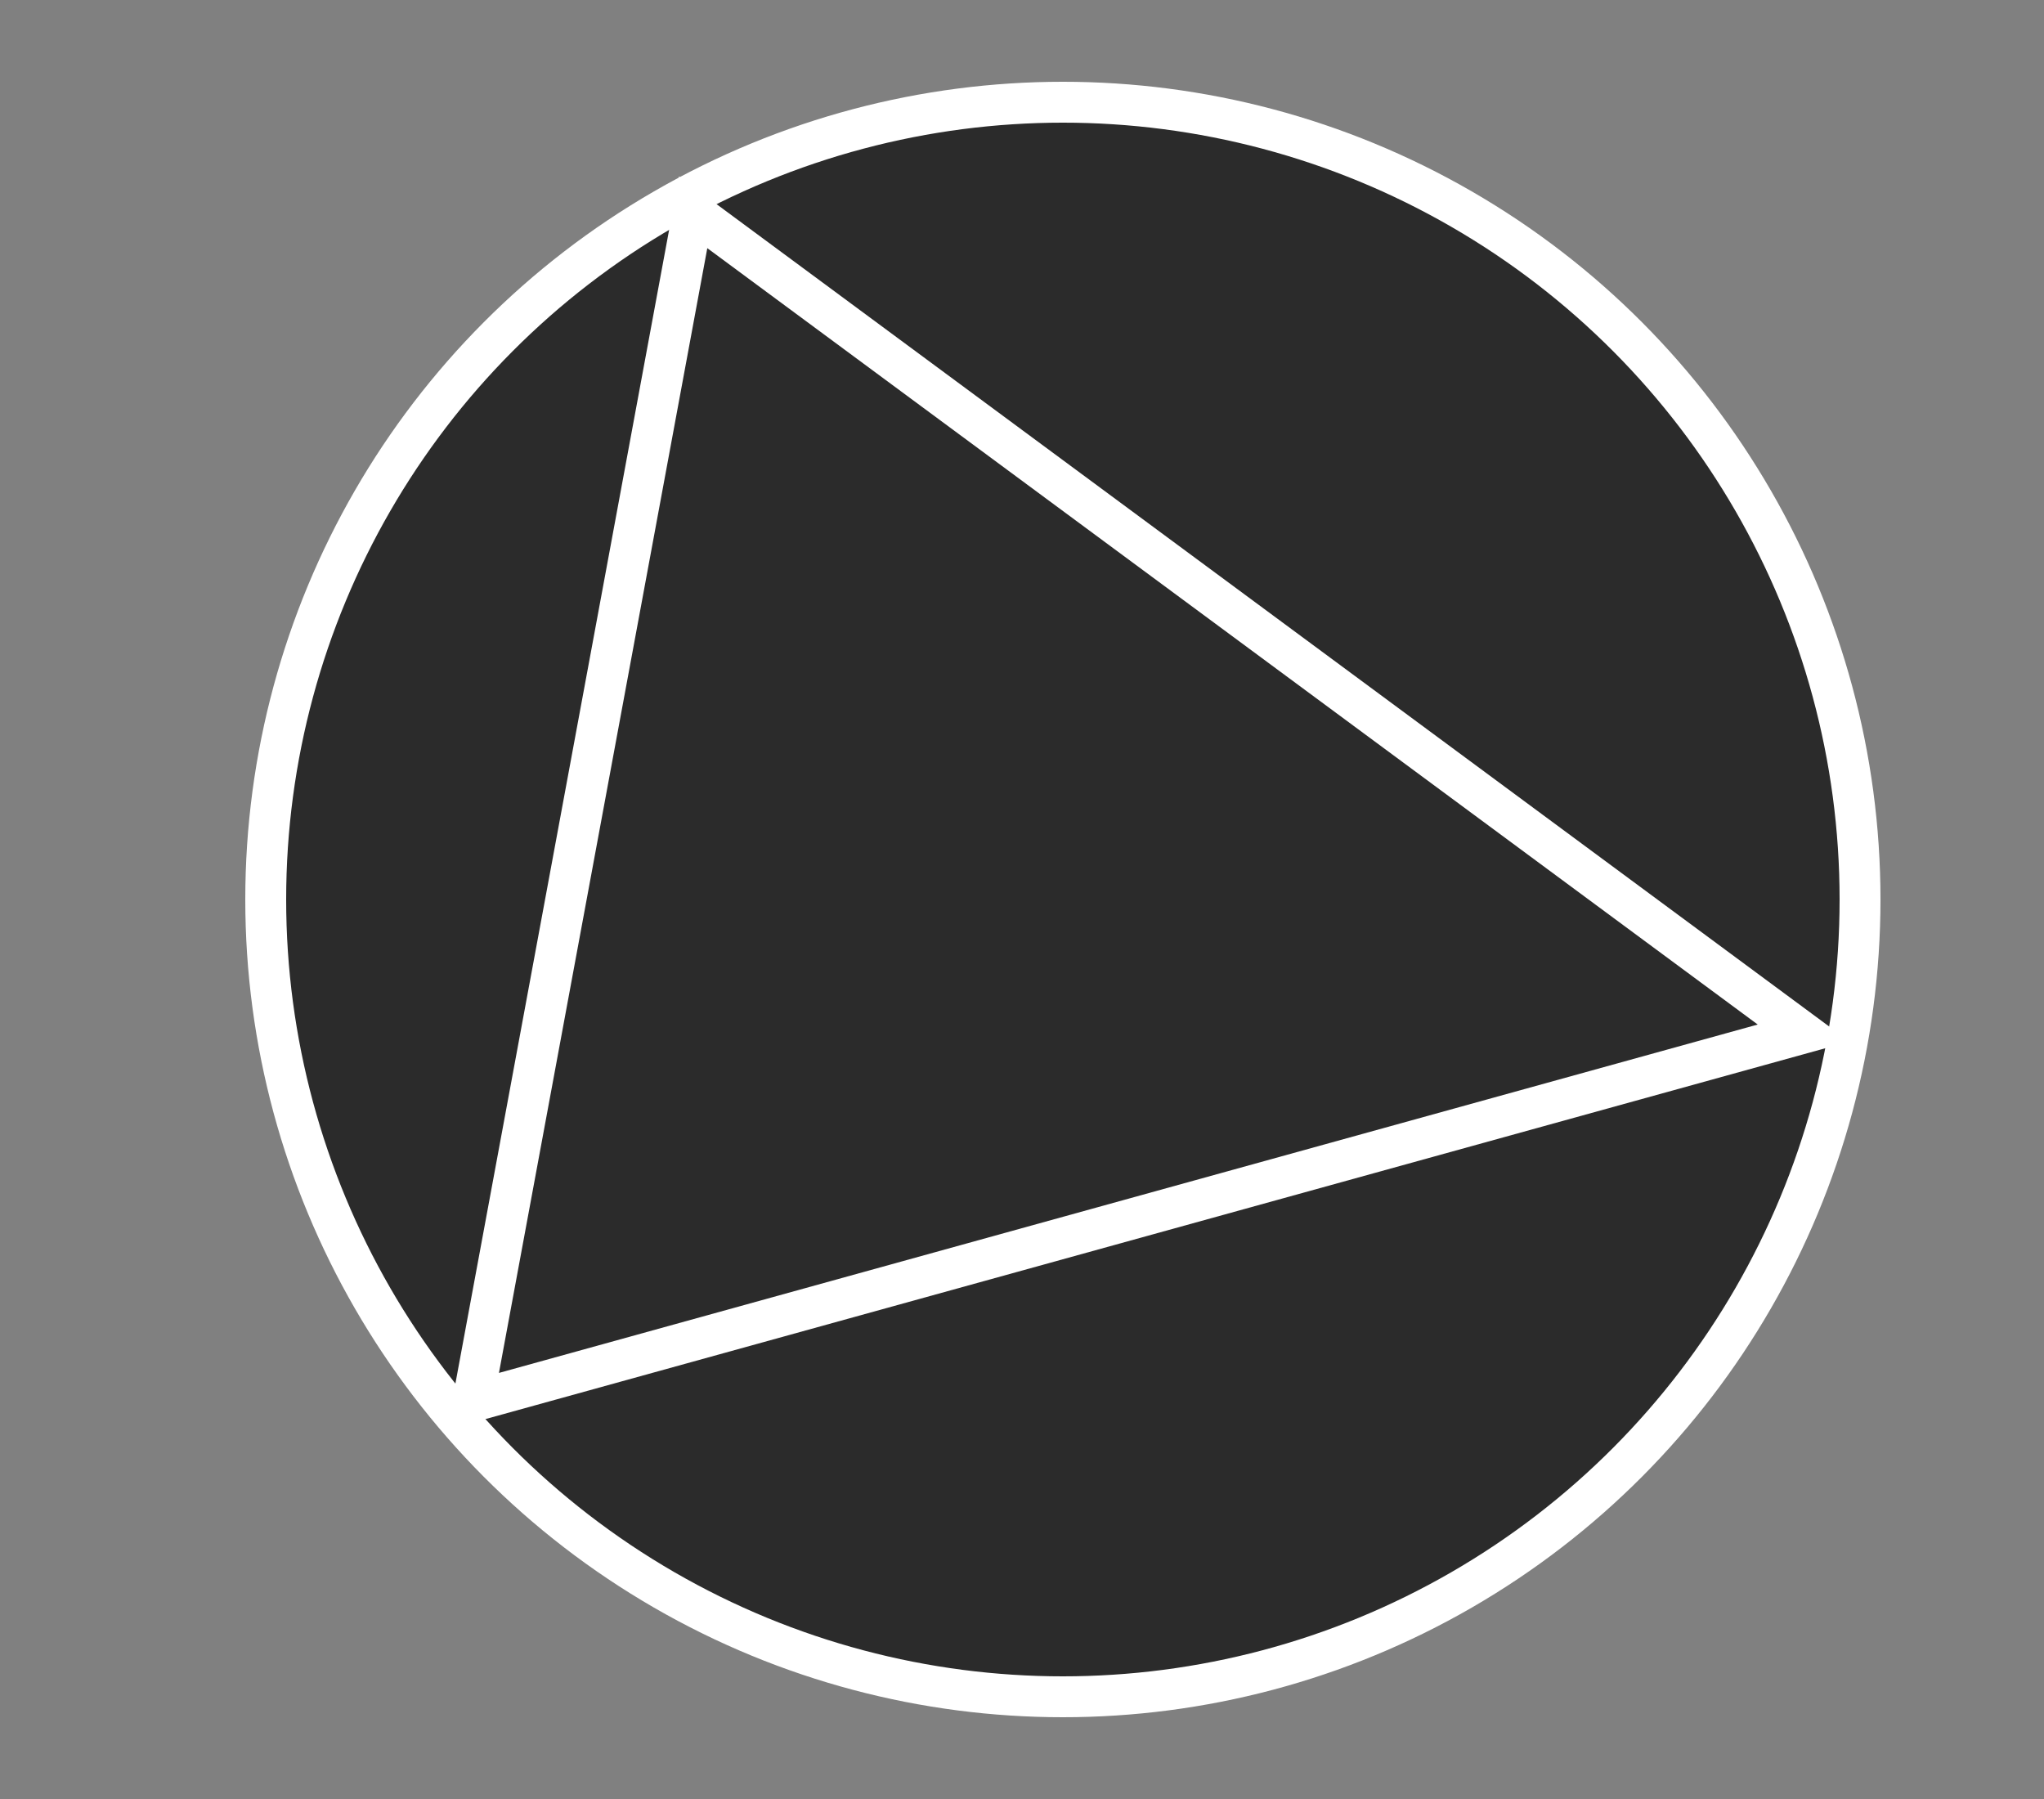 <svg width="25" height="22" viewBox="0 0 25 22" fill="none" xmlns="http://www.w3.org/2000/svg">
<rect x="0" y="0" width="25" height="22" fill="#808080" stroke="none"/>
<circle cx="13" cy="11" r="9.75" fill="#2B2B2B" stroke="white" stroke-width="0.5"/>
<path d="M8.478 2.596L22.06 12.633L5.784 17.137L8.478 2.596Z" fill="#2B2B2B" stroke="white" stroke-width="0.5"/>
</svg>
